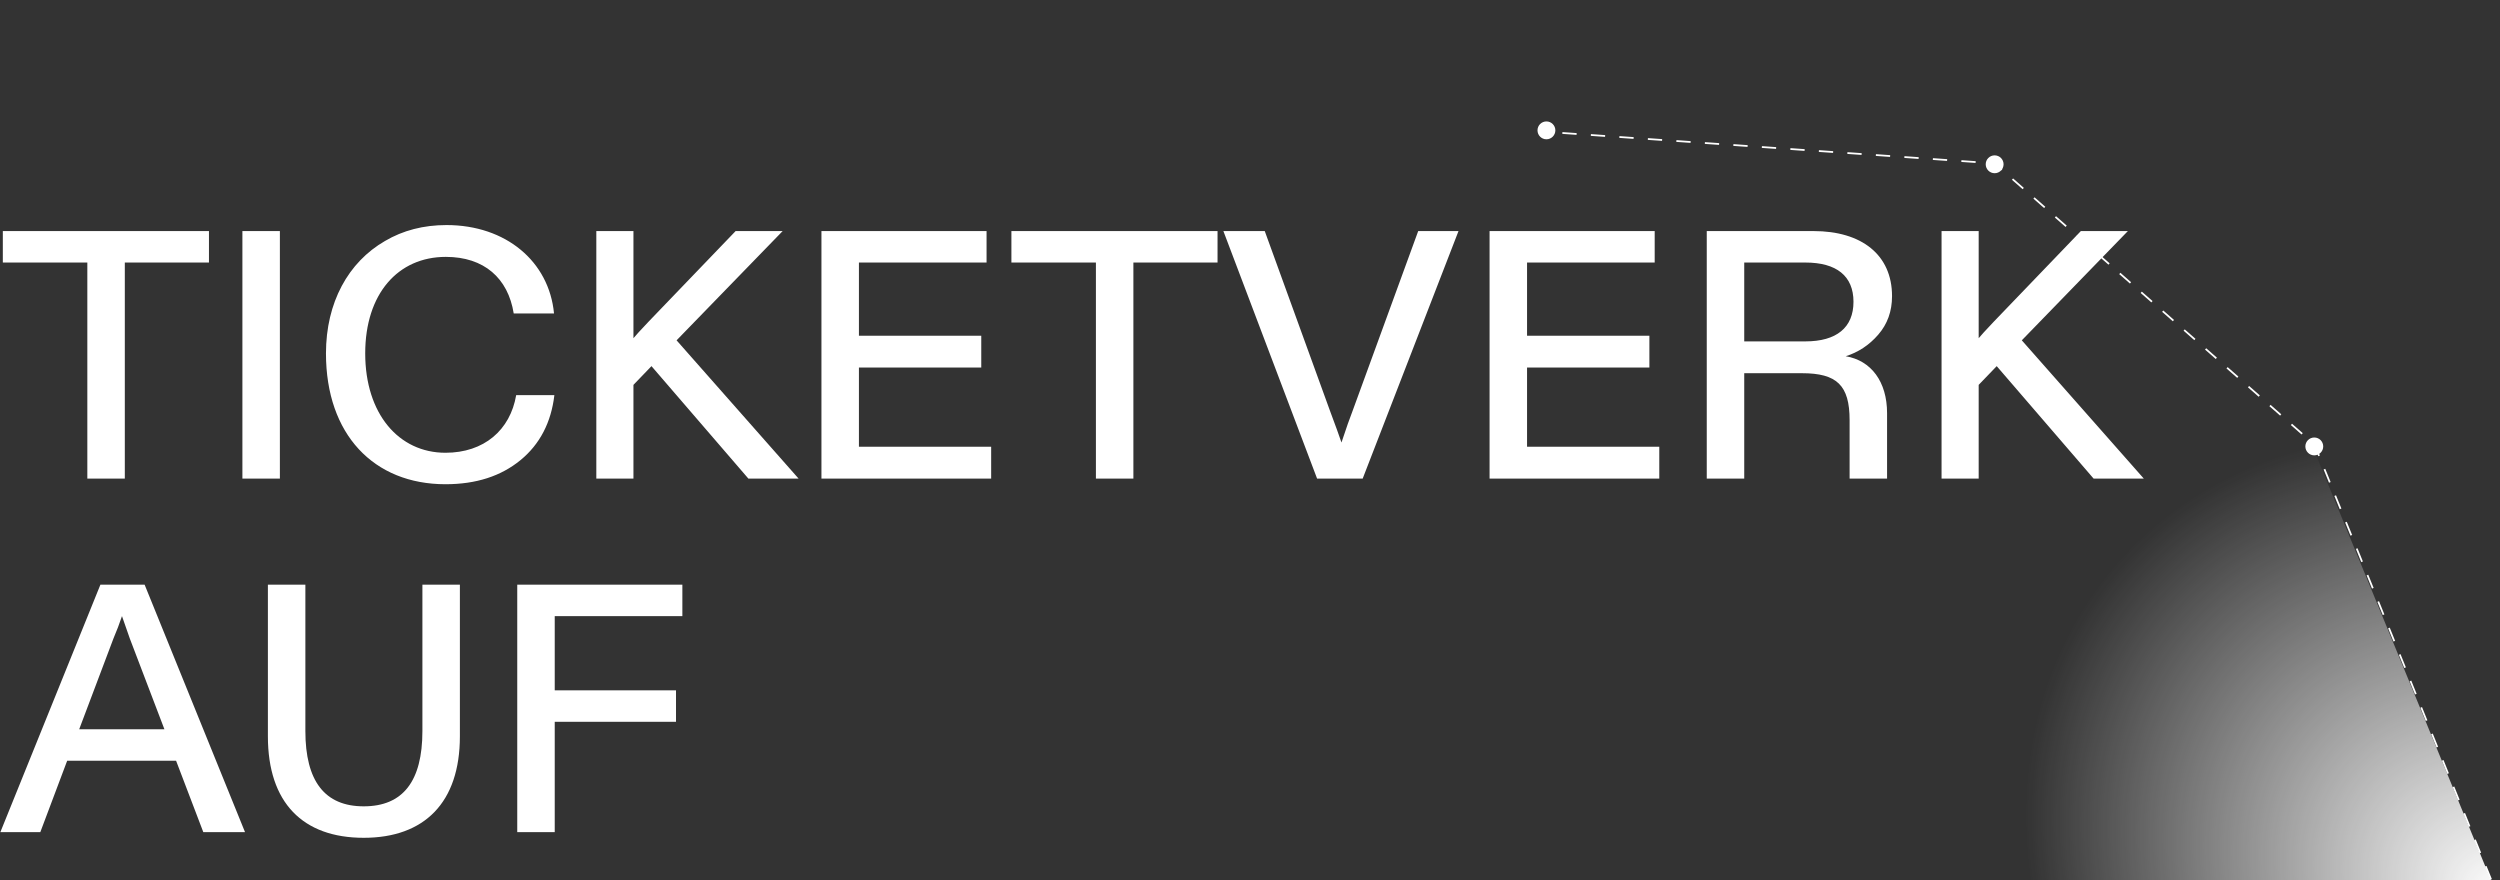 <svg width="1400" height="493" viewBox="0 0 1400 493" fill="none" xmlns="http://www.w3.org/2000/svg">
<rect x="0" y="0" width="1400" height="493" fill="#333333" stroke="none"/>
<path d="M1395 492.5L1296.12 249.011L1117 91.5L870.671 74.167" stroke="white" stroke-dasharray="8 8"/>
<circle cx="1296" cy="250" r="5" fill="white"/>
<circle cx="1117" cy="92" r="5" fill="white"/>
<circle cx="866" cy="73" r="5" fill="white"/>
<path d="M1395 493L1295 250C1295 250 1183.45 188.787 1134.88 283.979C1086.31 379.172 1123 493 1123 493H1395Z" fill="url(#paint0_radial_5286_200)"/>
<path d="M1.584 129.4H117.018V147.022H69.894V268H48.906V147.022H1.584V129.4ZM135.746 268V129.4H156.734V268H135.746ZM182.542 197.908C182.542 169.396 195.016 146.824 215.608 134.944C225.706 129.004 237.19 126.034 250.06 126.034C283.324 126.034 307.48 146.428 310.252 175.534H287.68C284.512 155.734 271.048 143.854 249.664 143.854C222.934 143.854 204.52 164.446 204.52 197.908C204.52 231.766 223.33 253.546 249.466 253.546C271.048 253.546 285.7 240.874 289.066 221.272H310.45C308.668 236.518 302.332 248.794 291.442 257.704C280.552 266.614 266.692 271.168 249.466 271.168C209.272 271.168 182.542 243.25 182.542 197.908ZM333.939 268V129.4H354.729V189.394C355.719 188.206 358.491 185.038 363.243 180.088L411.951 129.4H438.285L378.885 190.582L447.195 268H419.079L364.827 205.036L354.729 215.53V268H333.939ZM460.01 268V129.4H552.476V147.022H480.998V188.008H549.506V205.828H480.998V250.18H555.05V268H460.01ZM566.387 129.4H681.821V147.022H634.697V268H613.709V147.022H566.387V129.4ZM685.095 129.4H708.261L744.693 229.786C747.861 238.3 750.039 244.24 751.227 247.804C753.801 239.884 755.979 233.944 757.563 229.786L794.193 129.4H816.765L763.107 268H737.565L685.095 129.4ZM834.16 268V129.4H926.626V147.022H855.148V188.008H923.656V205.828H855.148V250.18H929.2V268H834.16ZM955.783 129.4H1015.58C1042.51 129.4 1059.54 142.666 1059.54 165.832C1059.54 174.346 1056.96 181.474 1051.81 187.414C1046.67 193.354 1040.53 197.314 1033.6 199.492C1047.85 201.868 1056.76 213.748 1056.76 231.37V268H1035.78V235.33C1035.78 215.728 1028.65 208.996 1009.05 208.996H976.771V268H955.783V129.4ZM976.771 147.022V191.176H1011.03C1028.45 191.176 1037.95 183.454 1037.95 169C1037.95 154.546 1028.45 147.022 1011.03 147.022H976.771ZM1087.27 268V129.4H1108.06V189.394C1109.05 188.206 1111.82 185.038 1116.57 180.088L1165.28 129.4H1191.61L1132.21 190.582L1200.52 268H1172.41L1118.16 205.036L1108.06 215.53V268H1087.27ZM0.198 466L56.232 327.4H80.982L137.214 466H113.85L98.604 426.004H37.62L22.572 466H0.198ZM44.352 408.382H92.07L72.666 357.496L68.31 345.022C66.924 349.18 65.34 353.338 63.558 357.496L44.352 408.382ZM150.022 412.342V327.4H171.01V409.372C171.01 437.488 181.9 451.546 203.68 451.546C225.658 451.546 236.548 437.488 236.548 409.372V327.4H257.536V412.342C257.536 449.368 237.736 469.168 203.68 469.168C169.624 469.168 150.022 449.566 150.022 412.342ZM289.66 466V327.4H382.126V345.022H310.648V386.602H378.562V404.224H310.648V466H289.66Z" fill="white"/>
<defs>
<radialGradient id="paint0_radial_5286_200" cx="0" cy="0" r="1" gradientUnits="userSpaceOnUse" gradientTransform="translate(1401.03 501.563) rotate(-139.899) scale(289.535 241.279)">
<stop stop-color="white"/>
<stop offset="0.985" stop-color="white" stop-opacity="0"/>
</radialGradient>
</defs>
</svg>
